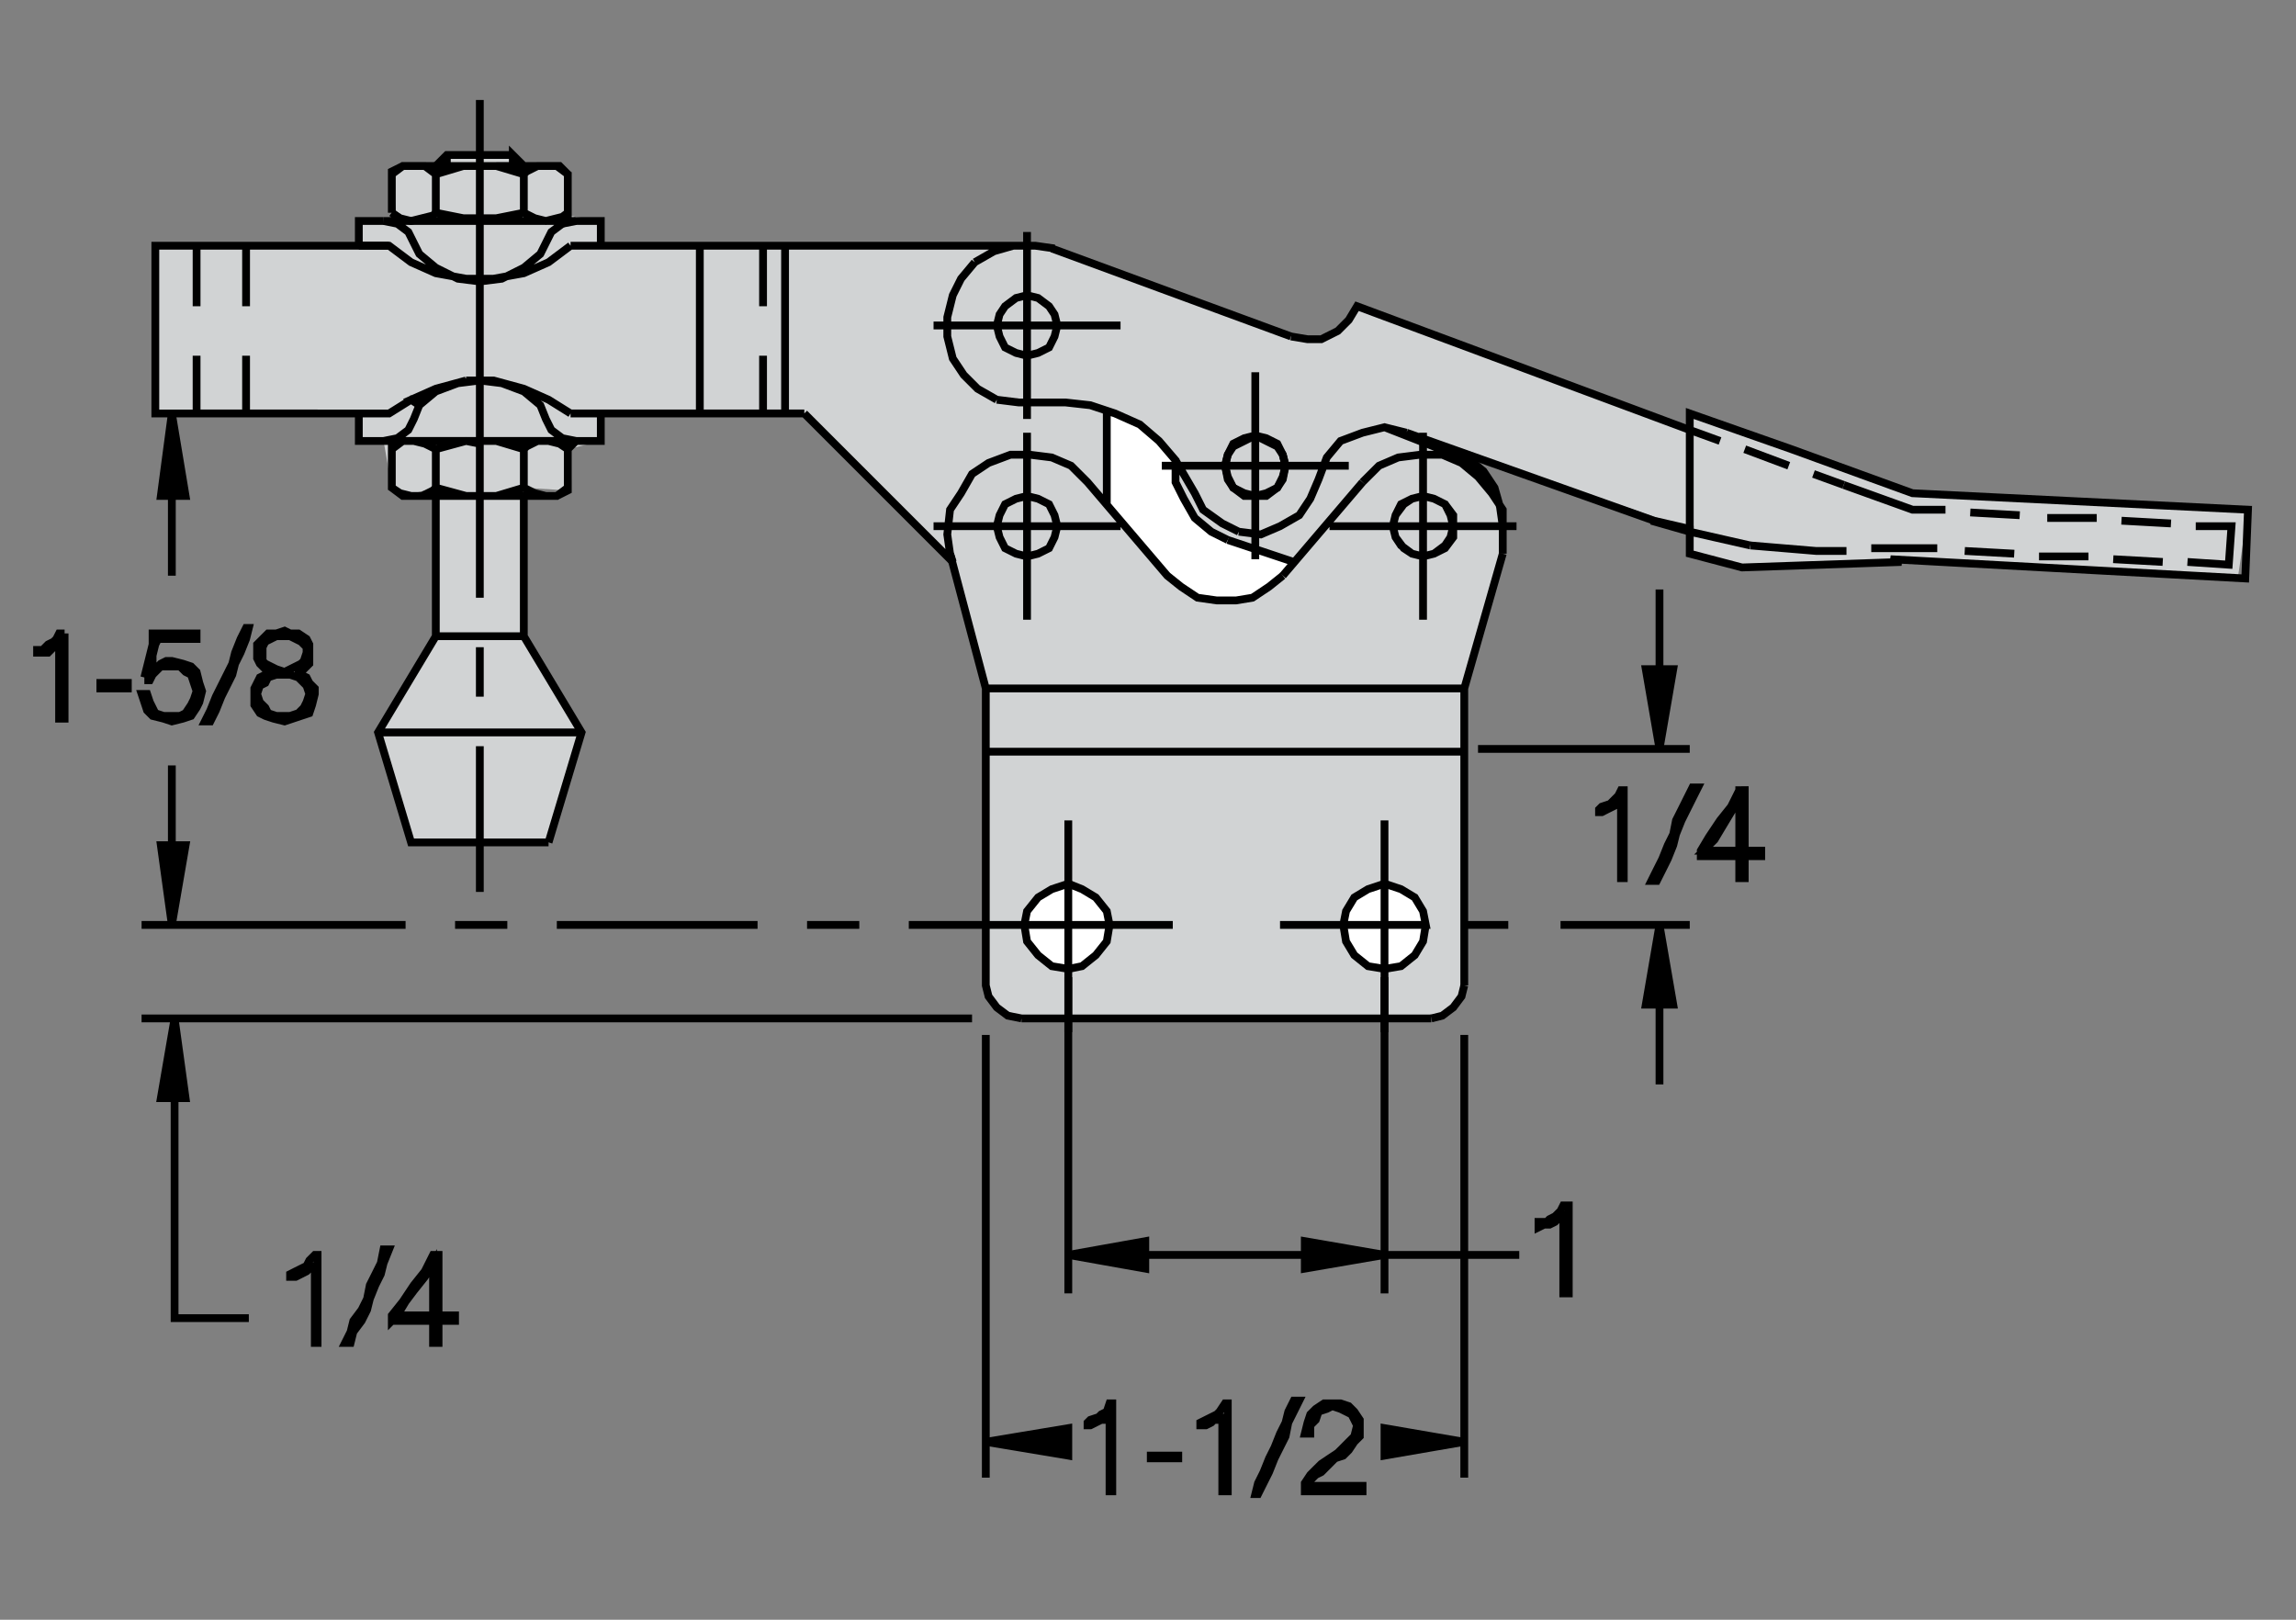 <?xml version="1.0" encoding="utf-8"?>
<!-- Generator: Adobe Illustrator 15.1.0, SVG Export Plug-In . SVG Version: 6.00 Build 0)  -->
<!DOCTYPE svg PUBLIC "-//W3C//DTD SVG 1.1//EN" "http://www.w3.org/Graphics/SVG/1.1/DTD/svg11.dtd">
<svg version="1.1" id="Layer_1" xmlns="http://www.w3.org/2000/svg" xmlns:xlink="http://www.w3.org/1999/xlink" x="0px" y="0px"
	 width="309px" height="218px" viewBox="0 0 309 218" enable-background="new 0 0 309 218" xml:space="preserve">
<rect x="0" y="0" width="309" height="218" fill="#808080" stroke="none"/>
<g>
	<polygon fill-rule="evenodd" clip-rule="evenodd" fill="#D1D3D4" points="20.904,33.07 20.904,55.646 48.291,55.646 48.291,59.348 
		51.621,59.348 52.732,65.639 54.213,66.75 58.652,65.639 58.652,85.625 50.881,98.576 55.322,113.377 73.826,113.377 
		78.268,98.576 70.496,85.625 70.496,65.639 76.416,66.008 76.416,60.457 80.857,59.348 80.857,55.646 108.244,55.646 
		128.229,75.631 132.67,92.656 132.67,132.625 134.15,135.584 138.34,137.119 192.623,137.066 195.582,135.584 197.064,132.625 
		197.064,92.656 202.244,74.52 201.875,68.229 199.654,63.418 194.047,59.465 214.965,66.914 227.41,71.191 227.41,74.52 
		234.441,76.371 244.613,75.758 254.428,75.262 263.732,75.5 275.146,76.529 289.021,76.785 301.203,77.555 302.539,68.6 
		261.424,66.4 257.387,66.379 227.41,55.646 227.41,57.867 182.633,41.213 180.043,44.543 175.971,45.654 170.047,43.941 
		141.551,33.441 80.857,33.07 80.857,29.742 76.416,29 76.416,23.449 74.938,22.34 70.496,22.34 69.016,20.859 60.945,20.713 
		58.652,22.34 54.213,22.34 52.732,23.08 53.473,30.111 48.291,29.742 48.291,33.07 20.904,33.07 	"/>
	<polygon fill="#FFFFFF" points="148.953,55.277 148.953,67.859 155.66,75.5 161.164,80.443 166.35,80.812 170.791,78.961 
		174.119,75.631 167.99,73.336 163.016,71.561 159.512,68.457 158.205,64.898 158.205,61.939 153.395,57.127 150.928,56.381 
		148.953,55.277 	"/>
	<path fill="none" stroke="#000000" stroke-width="1.05" stroke-miterlimit="3.864" d="M137.48,137.066h55.143 M197.064,132.625
		V92.656l5.18-18.137 M204.096,70.82H178.93 M187.443,70.82l0.369,1.48l1.107,1.48l1.113,0.738l1.482,0.371l1.477-0.371l1.482-0.738
		l1.107-1.48v-1.48v-1.48l-1.107-1.48l-1.482-0.74l-1.477-0.369l-1.482,0.369l-1.113,0.74l-1.107,1.48L187.443,70.82l0.369-1.48
		l0.738-1.48l1.482-0.74l1.482-0.369l1.477,0.369l1.482,0.74l0.738,1.48l0.369,1.48l-0.369,1.48l-0.738,1.109l-1.482,1.109
		l-1.477,0.371l-1.482-0.371l-1.482-1.109l-0.738-1.109L187.443,70.82L187.443,70.82z M178.93,70.82h25.166 M222.23,70.08l5.18,1.48
		v-0.369L222.6,70.08l-33.305-11.842 M191.516,58.238v25.164 M183.371,64.898L172.637,77.48 M174.119,75.631l-8.883-2.961
		 M165.975,65.639l1.482,0.74l1.482,0.371l1.477-0.371l1.482-0.74l0.738-1.48l0.375-1.479l-0.375-1.482l-0.738-1.479l-1.482-0.742
		l-1.477-0.369l-1.482,0.369l-1.482,0.742l-0.738,1.479l-0.369,1.482l0.369,1.479L165.975,65.639L165.975,65.639z M168.939,75.262
		V50.096 M173.75,45.283l-32.199-11.842 M141.182,41.213l-1.48-1.109l-1.48-0.369l-1.48,0.369l-1.48,1.109l-0.74,1.111l-0.369,1.48
		l0.369,1.479l0.74,1.482l1.48,0.738l1.48,0.371l1.48-0.371l1.48-0.738l0.74-1.482l0.371-1.479l-0.371-1.48L141.182,41.213
		L141.182,41.213z M150.805,43.805h-25.166 M138.221,56.387V31.221 M138.221,58.238v25.164 M138.221,74.891l1.48-0.371l1.48-0.738
		l0.74-1.48l0.371-1.48l-0.371-1.48l-0.74-1.48l-1.48-0.74l-1.48-0.369l-1.48,0.369l-1.48,0.74l-0.74,1.48l-0.369,1.48l0.369,1.48
		l0.74,1.48l1.48,0.738L138.221,74.891L138.221,74.891z M127.859,74.52l4.811,18.137h64.395 M197.064,101.168H132.67 M132.67,92.656
		v39.969l0.371,1.477l1.109,1.482l1.48,1.113l1.85,0.369"/>
	
		<polygon fill-rule="evenodd" clip-rule="evenodd" fill="#FFFFFF" stroke="#000000" stroke-width="1.05" stroke-miterlimit="3.864" points="
		143.773,118.932 141.551,119.67 139.701,120.783 138.221,122.629 137.852,124.48 138.221,126.701 139.701,128.553 141.551,130.035 
		143.773,130.404 145.623,130.035 147.475,128.553 148.953,126.701 149.324,124.48 148.953,122.629 147.475,120.783 145.623,119.67 
		143.773,118.932 	"/>
	
		<polyline fill-rule="evenodd" clip-rule="evenodd" fill="#FFFFFF" stroke="#000000" stroke-width="1.05" stroke-miterlimit="3.864" points="
		172.268,124.48 189.664,124.48 191.885,124.48 191.516,122.629 190.402,120.783 188.551,119.67 186.33,118.932 184.109,119.67 
		182.264,120.783 181.15,122.629 180.781,124.48 181.15,126.701 182.264,128.553 184.109,130.035 186.33,130.404 188.551,130.035 
		190.402,128.553 191.516,126.701 191.885,124.48 	"/>
	<path fill="none" stroke="#000000" stroke-width="1.05" stroke-miterlimit="3.864" d="M196.695,124.48h6.293 M210.02,124.48
		h17.391 M197.064,132.625l-0.369,1.477l-1.113,1.482l-1.477,1.113l-1.482,0.369 M186.33,138.918v-28.5 M172.637,77.48l-1.846,1.48
		l-2.221,1.482l-2.221,0.369h-2.59l-2.596-0.369l-2.221-1.482l-1.848-1.48l-10.732-12.582l-2.221-2.219l-2.592-1.111l-2.959-0.371
		h-2.59l-2.961,1.111l-2.221,1.48l-1.482,2.59l-1.479,2.221l-0.371,3.33l0.371,2.59l0.369,1.111l-19.984-19.984 M105.654,55.646
		V33.07 M102.693,33.07v8.143 M102.693,47.875v7.771 M94.182,55.646V33.07 M131.189,35.293l-1.852,2.219l-1.109,2.223l-0.74,2.959
		v2.59l0.74,2.963l1.48,2.221l1.852,1.85l2.59,1.48 M134.15,53.797l2.961,0.369h2.59h3.701l3.33,0.371l3.332,1.109l3.33,1.48
		l2.592,2.221l2.219,2.592v2.959l1.113,2.221l1.477,2.592l2.221,1.85l2.221,1.109 M166.719,71.561l2.959,0.369l2.59-1.109l2.59-1.48
		l1.482-2.221l1.107-2.59l1.113-2.961l1.852-2.221l2.959-1.109l2.959-0.74l8.514,3.33l2.59,0.74l2.221,1.85l1.482,2.221l0.738,2.59
		l0.369,2.592v1.109V68.6l-1.477-2.221l-1.852-2.221l-2.221-1.85l-2.59-1.111h-2.965l-2.959,0.371l-2.59,1.111l-2.221,2.219
		 M181.52,62.68h-25.164 M158.205,61.939l2.59,4.439l1.113,2.221l2.59,1.85l2.221,1.111 M167.457,66.75h1.482h1.477l1.482-1.111
		l0.738-1.109l0.375-1.85l-0.375-1.482l-0.738-1.109l-1.482-0.74l-1.477-0.74l-1.482,0.74l-1.482,0.74l-0.738,1.109l-0.369,1.482
		l0.369,1.85l0.738,1.109L167.457,66.75L167.457,66.75z M148.953,67.859V55.277 M150.805,70.82h-25.166 M131.189,35.293l2.59-1.48
		l2.592-0.742h2.961l2.59,0.371 M173.75,45.283l2.221,0.371h1.852l2.221-1.111l1.477-1.479l1.113-1.852l44.777,16.654
		 M235.555,73.41l8.883,0.742h4.066 M251.838,73.781h8.883 M264.418,74.152l6.662,0.367 M274.414,74.891h6.656 M284.404,75.262
		l6.662,0.369 M294.395,75.631l5.555,0.371l0.369-5.182h-4.811 M292.174,70.449l-6.662-0.369 M282.184,69.711h-6.662 M271.818,69.34
		l-6.656-0.369 M261.828,68.6h-4.441l-9.252-3.33 M202.244,71.93v2.59 M189.295,58.238l-2.965-0.74 M80.857,55.646v3.701h-3.33
		h-6.66H58.652h-7.031l1.852-0.371l1.48-1.109l0.74-1.48l0.74-1.85l-1.111-0.74l-2.959,1.85H20.904V33.07h31.459l2.959,2.223
		l3.33,1.48l4.072,0.738h3.701l4.07-0.738l3.33-1.48l2.961-2.223 M64.576,33.07V13.457v1.48v44.781l-1.852-0.371l-4.072,1.109
		l-1.479-0.738l-1.48-0.371h-1.48l-1.48,0.74v0.369v-0.369l1.48-0.74h1.48l1.48,0.371l1.479,0.738v5.182l4.072,1.111h4.07
		l3.701-1.111l1.48,0.74l1.48,0.371h1.48l1.479-0.742v-0.369v-5.182l-1.107-0.738l-1.482-0.371h-1.48l-1.479,0.74l-0.371,0.369
		l-3.701-1.109h-4.07 M62.725,51.207l-4.072,1.109l-3.33,1.48l1.111,0.74l2.219-1.852l2.963-1.111l2.961-0.367l2.959,0.367
		l2.961,1.111l2.221,1.852l0.74,1.85l0.74,1.48l1.48,1.109l1.85,0.371l-1.111,1.109l-1.107-0.738l-1.482-0.371h-1.48l-1.479,0.74
		l-0.371,0.369v5.182l1.48,0.74l1.48,0.371h1.48l1.479-0.742v-0.369l-1.479,1.111H54.213l-1.48-1.111l1.109,0.74l1.48,0.371h1.48
		l1.48-0.742l0.369-0.369l-0.369,0.369l-1.48,0.742h-1.48l-1.48-0.371l-1.109-0.74v-5.182l1.48-1.109h20.725l1.479,1.109
		 M76.787,55.646l-2.961-1.85l-3.33-1.48l-4.07-1.109h-3.701 M64.576,53.057v27.387 M64.576,87.104v6.66 M64.576,100.426v19.613
		 M73.826,113.377l4.441-14.801l-7.771-12.951V66.75 M64.576,66.75V48.615v-2.221v-6.66v0.738V22.34h2.219h-4.441l-3.701,1.109
		l-1.479-1.109h-1.48h-1.48l-1.48,0.74v0.369V23.08l1.48-0.74h1.48h1.48l1.479,1.109v5.182l3.701,0.74h4.441l3.701-0.74l1.48,0.74
		l1.48,0.371l1.48-0.371L76.416,29v-0.369v-5.182l-1.479-1.109H54.213l-1.48,1.109v5.182 M52.732,28.631l1.48,1.111h20.725
		l1.479-1.111V29l-1.479,0.371l-1.48,0.371l-1.48-0.371l-1.48-0.74v-5.182l-3.701-1.109h2.221v-1.48l1.48,1.48v1.109l0.371-0.369
		l-0.371,0.369l0.371-0.369l1.479-0.74l-1.479,0.74l1.479-0.74h1.48h-1.48h1.48h1.482h-1.482h1.482l1.107,1.109l-1.107-1.109
		 M75.678,30.111l-1.48,1.109l-0.74,1.482l-0.74,1.479l-2.221,1.85l-2.961,1.48l-2.959,0.371l-2.961-0.371l-2.963-1.48l-2.219-1.85
		l-0.74-1.479l-0.74-1.482l-1.48-1.109l-1.852-0.369h6.662h12.584h6.66h3.33v3.328h-4.07h61.434 M108.244,55.646H76.787
		 M48.291,55.646v3.701h3.33 M42.74,55.646H27.566h-1.109v-7.771 M33.117,47.875v7.771"/>
	<polygon fill-rule="evenodd" clip-rule="evenodd" stroke="#000000" stroke-width="1.05" stroke-miterlimit="3.864" points="
		23.127,55.646 21.645,66.75 24.977,66.75 23.127,55.646 	"/>
	<path fill="none" stroke="#000000" stroke-width="1.05" stroke-miterlimit="3.864" d="M23.127,66.75v10.73 M8.693,85.254h-0.74
		l-0.371,0.738l-0.369,0.371l-0.74,0.369l-0.74,0.742H4.99v0.369h0.742h0.74l0.369-0.369l0.74-0.742l0.371-0.369v1.48v1.109v1.48
		v1.111v1.479v1.482v1.109v1.111h0.74v-1.48v-1.482v-1.479v-1.111v-1.479v-1.48v-1.482V85.254L8.693,85.254z M13.504,91.914v0.742
		h2.221h1.479v-0.742h-1.479H13.504L13.504,91.914z M19.426,91.545h0.74l0.369-0.74l0.369-0.371l0.74-0.738h0.742h0.74h1.109
		l0.74,0.738l0.74,0.371l0.369,1.109l0.371,1.109l-0.371,1.111l-0.369,0.74l-0.74,1.111l-0.74,0.369h-1.109h-1.111l-1.111-0.369
		l-0.369-0.74l-0.369-0.74l-0.371-1.111h-0.74l0.371,1.111l0.369,1.109l0.74,0.74l1.48,0.371l1.111,0.369l1.479-0.369l1.111-0.371
		l0.74-1.109l0.369-0.74l0.371-1.482l-0.371-1.109l-0.369-1.48l-0.74-0.738l-1.111-0.371l-1.479-0.371h-0.74l-0.742,0.371
		l-0.369,0.371h-0.74l-0.369,0.738l0.369-1.109v-1.109l0.369-1.482l0.371-0.74h1.48h1.109h1.48h1.111v-0.738h-1.48h-1.48h-1.48
		h-1.48v1.479l-0.369,1.482l-0.371,1.48l-0.369,1.479 M30.527,90.805l-0.74,1.48l-0.74,1.479l-0.74,1.852l-0.74,1.48h0.74l0.74-1.48
		l0.74-1.852l0.74-1.479l0.74-1.48l0.371-1.48l0.738-1.48l0.74-1.852l0.371-1.479h-0.371l-0.74,1.479l-0.738,1.852l-0.371,1.48
		L30.527,90.805L30.527,90.805z M34.967,92.285l0.742-0.371l0.369-0.74l1.111-0.369h1.109h0.742l1.109,0.369l0.74,0.74l0.369,0.371
		l0.371,1.109l-0.371,1.111l-0.369,0.74l-0.74,0.74l-1.109,0.369h-0.742h-1.109l-1.111-0.369l-0.369-0.74l-0.742-0.74L34.6,93.395
		L34.967,92.285L34.6,91.914l-0.371,0.742v0.738v1.48l0.738,1.111l0.742,0.369l1.109,0.371l1.48,0.369l1.109-0.369l1.111-0.371
		l1.111-0.369L42,94.875l0.369-1.48v-0.738l-0.738-0.742l-0.371-0.74l-0.74-0.369l-0.74-0.371h0.74l0.74-0.738l0.371-0.371v-0.74
		v-0.74v-1.111l-0.371-0.74l-1.109-0.738h-1.109l-0.742-0.371l-1.109,0.371h-1.111l-0.74,0.738l-0.738,0.74v1.111v0.74l0.367,0.74
		l0.371,0.371l0.74,0.738h0.74l-1.109,0.371l-0.742,0.369l-0.367,0.74 M35.709,89.324l-0.371-0.371v-1.109v-0.74l0.371-0.74
		l0.74-0.371l0.74-0.367h1.109h0.742l0.738,0.367l0.74,0.371l0.74,0.74v0.74l-0.369,1.109l-0.371,0.371l-0.74,0.371l-0.738,0.369
		l-0.742,0.369l-1.109-0.369l-0.74-0.369L35.709,89.324L35.709,89.324z M50.881,98.576h27.387 M73.826,113.377H55.322l-4.441-14.801
		l7.771-12.951V66.75 M58.652,85.625h11.844 M68.275,124.48h-7.031 M19.055,124.48h35.529"/>
	<polygon fill-rule="evenodd" clip-rule="evenodd" stroke="#000000" stroke-width="1.05" stroke-miterlimit="3.864" points="
		23.127,124.48 21.645,113.752 24.977,113.752 23.127,124.48 	"/>
	<path fill="none" stroke="#000000" stroke-width="1.05" stroke-miterlimit="3.864" d="M23.127,113.752v-10.734 M26.457,33.07
		v8.143 M33.117,33.07v8.143 M48.291,33.07h4.072 M48.291,33.07v-3.328h3.33 M52.732,28.631l1.109,0.74l1.48,0.371l1.48-0.371
		L58.283,29l0.369-0.369L58.283,29l-1.48,0.371l-1.48,0.371l-1.48-0.371L52.732,28.631L52.732,28.631z M58.652,22.34l1.482-1.48
		h8.881 M60.135,20.859v1.48 M75.678,30.111l1.85-0.369 M74.938,124.48h27.016 M108.615,124.48h7.031 M122.307,124.48h35.529
		 M143.773,131.512v42.562"/>
	<polyline fill-rule="evenodd" clip-rule="evenodd" stroke="#000000" stroke-width="1.05" stroke-miterlimit="3.864" points="
		143.773,168.895 154.135,167.043 154.135,170.74 143.773,168.895 154.135,168.895 165.236,168.895 164.498,168.895 
		175.602,168.895 186.33,168.895 175.602,167.043 175.602,170.74 186.33,168.895 204.465,168.895 	"/>
	<path fill="none" stroke="#000000" stroke-width="1.05" stroke-miterlimit="3.864" d="M186.33,174.074v-42.562 M197.064,139.287
		v59.584"/>
	<polygon fill-rule="evenodd" clip-rule="evenodd" stroke="#000000" stroke-width="1.05" stroke-miterlimit="3.864" points="
		197.064,194.055 186.33,192.209 186.33,195.906 197.064,194.055 	"/>
	<path fill="none" stroke="#000000" stroke-width="1.05" stroke-miterlimit="3.864" d="M194.105,194.43h-7.775 M172.268,194.799
		l0.744-1.482l0.369-1.852l0.738-1.477l0.738-1.482h-0.738l-0.738,1.482l-0.369,1.477l-0.744,1.482l-0.738,1.852l-0.738,1.477
		l-0.744,1.852l-0.738,1.482l-0.369,1.477h0.369l0.738-1.477l0.744-1.482l0.738-1.852L172.268,194.799L172.268,194.799z
		 M165.236,194.799v-1.482v-1.482v-1.477v-1.482h-0.369l-0.738,1.113l-0.369,0.369l-0.744,0.369l-0.738,0.369l-0.738,0.369v0.369
		h0.738l0.738-0.369l0.369-0.369h0.744l0.369-0.738v1.107v1.482v1.482v1.107v1.482v1.107v1.482v1.107h0.738v-1.477v-1.113v-1.852
		V194.799L165.236,194.799z M158.574,195.906h-1.85h-1.85v0.369h1.85h1.85V195.906L158.574,195.906z M149.693,196.275v-1.477v-1.482
		v-1.482v-1.477v-1.482h-0.369l-0.371,1.113l-0.74,0.369l-0.369,0.369l-1.111,0.369l-0.369,0.369v0.369h0.369l0.742-0.369
		l0.738-0.369h0.74l0.371-0.738v1.107v1.482v1.482v1.107v1.482v1.107v1.482v1.107h0.369v-1.477v-1.113V196.275L149.693,196.275z"/>
	<polyline fill-rule="evenodd" clip-rule="evenodd" stroke="#000000" stroke-width="1.05" stroke-miterlimit="3.864" points="
		143.773,195.906 132.67,194.055 143.773,192.209 143.773,195.906 143.773,195.906 135.631,194.43 	"/>
	<path fill="none" stroke="#000000" stroke-width="1.05" stroke-miterlimit="3.864" d="M132.67,198.871v-59.584 M221.492,135.215
		h3.697l-1.852-10.734L221.492,135.215h1.846v10.734 M211.127,162.232h-0.738l-0.369,0.738l-0.744,0.738l-0.738,0.369l-0.369,0.375
		h-1.113v0.738l0.744-0.369h0.738l0.738-0.369l0.369-0.375l0.744-0.369v1.113v1.477v1.113v1.482v1.107v1.482v1.477v1.113h0.738
		v-1.482v-1.482v-1.477v-1.482v-1.477v-1.482v-1.482V162.232L211.127,162.232z M182.264,189.988l-0.744-0.744l-1.107-0.369h-1.113
		h-1.107l-1.113,0.744l-0.738,0.738l-0.369,1.107l-0.369,1.482h0.738v-1.113l0.738-0.738l0.369-1.107l1.113-0.369l0.738-0.375
		l1.113,0.375l0.738,0.369l0.738,0.369l0.375,0.738l0.369,0.738l-0.369,1.482l-0.744,0.738l-0.738,0.744l-0.738,0.738l-1.113,0.738
		l-1.107,0.744l-0.744,0.738l-0.738,0.738l-0.738,1.113v1.107h1.846h1.852h1.852h2.221v-0.738h-1.852h-1.852h-1.846h-1.482v-0.738
		l0.738-0.744l0.744-0.369l1.107-1.107l0.738-0.744l1.113-0.369l0.738-0.738l0.744-1.113l0.738-0.738v-1.107v-1.113L182.264,189.988
		L182.264,189.988z"/>
	
		<line fill="none" stroke="#000000" stroke-width="1.05" stroke-miterlimit="3.864" x1="130.82" y1="137.066" x2="19.055" y2="137.066"/>
	<polygon fill-rule="evenodd" clip-rule="evenodd" stroke="#000000" stroke-width="1.05" stroke-miterlimit="3.864" points="
		23.496,137.066 21.645,147.795 24.977,147.795 23.496,137.066 	"/>
	<path fill="none" stroke="#000000" stroke-width="1.05" stroke-miterlimit="3.864" d="M23.496,147.795v29.607h9.992
		 M42.369,176.664v1.482v1.107v1.482h0.371v-1.482v-1.482v-1.477v-1.482v-1.482v-1.477v-1.482v-1.477h-0.371l-0.738,0.738
		l-0.371,0.738l-0.74,0.369l-0.74,0.369l-0.738,0.375v0.369h0.738l0.74-0.369l0.74-0.375l0.371-0.369l0.738-0.369v1.113v1.477v1.482
		v1.107V176.664L42.369,176.664z M47.551,177.771l-0.369,1.482l-0.742,1.482h0.742l0.369-1.482l1.111-1.482l0.74-1.477l0.369-1.482
		l0.742-1.852l0.738-1.477l0.369-1.482l0.742-1.852h-0.742l-0.369,1.852l-0.738,1.482l-0.742,1.477l-0.369,1.852l-0.74,1.482
		L47.551,177.771L47.551,177.771z M52.732,177.771h1.48h1.48h1.48h1.109v1.482v1.482h0.74v-1.482v-1.482h2.221v-0.738h-2.221v-1.852
		v-2.221v-1.852v-2.215h-0.74l-1.109,2.215l-1.48,1.852l-1.48,2.221l-1.48,1.852V177.771l0.74-0.738l1.111-1.852l1.109-1.477
		l1.48-1.852l1.109-1.852v1.852v1.477v1.852v1.852h-1.109h-1.111h-1.479h-1.111 M198.916,100.797h28.494"/>
	<polygon fill-rule="evenodd" clip-rule="evenodd" stroke="#000000" stroke-width="1.05" stroke-miterlimit="3.864" points="
		223.338,100.797 221.492,90.064 225.189,90.064 223.338,100.797 	"/>
	<path fill="none" stroke="#000000" stroke-width="1.05" stroke-miterlimit="3.864" d="M227.779,105.979l-0.738,1.48l-0.738,1.477
		l-0.744,1.482l-0.369,1.852l-0.738,1.482l-0.738,1.846l-0.744,1.482l-0.738,1.482h0.738l0.744-1.482l0.738-1.482l0.738-1.846
		l0.369-1.482l0.744-1.852l0.738-1.482l0.738-1.477l0.744-1.48H227.779L227.779,105.979z M234.072,106.348l-1.107,2.219
		l-1.482,1.852L230,112.639l-1.107,1.852v0.738H230h1.482h1.482h1.107v1.482v1.477h0.738v-1.477v-1.482h2.221v-0.738h-2.221v-1.852
		v-2.221v-1.852v-2.219H234.072v1.111v1.852v1.846v1.852v1.482h-0.738h-1.482h-1.107h-1.482l1.482-1.482l1.107-1.852l1.113-1.846
		l1.107-1.852 M218.527,107.828v-1.48h-0.369l-0.369,0.742l-0.738,0.738l-0.369,0.369l-1.113,0.369l-0.369,0.369v0.375h0.369
		l0.738-0.375l0.744-0.369l0.738-0.369l0.369-0.369v1.107v1.482v1.482v1.107v1.482v1.107v1.482v1.107h0.369v-1.477v-1.482v-1.107
		v-1.482v-1.482v-1.846V107.828L218.527,107.828z M223.338,90.064V79.332 M227.41,74.52V55.646l13.693,4.811l16.283,5.922
		l45.152,2.221l-0.369,9.252l-47.742-2.59l1.477,0.369l-21.463,0.74L227.41,74.52L227.41,74.52z M227.41,71.561l8.145,1.85
		 M234.811,60.457l5.924,2.223 M244.062,63.789l4.072,1.48 M231.482,59.348l-4.072-1.48"/>
	<polygon points="221.492,135.215 225.189,135.215 223.162,125.324 221.492,135.215 	"/>
	
		<line fill="none" stroke="#000000" stroke-width="1.05" stroke-miterlimit="3.864" x1="143.773" y1="138.918" x2="143.773" y2="110.418"/>
</g>
</svg>
